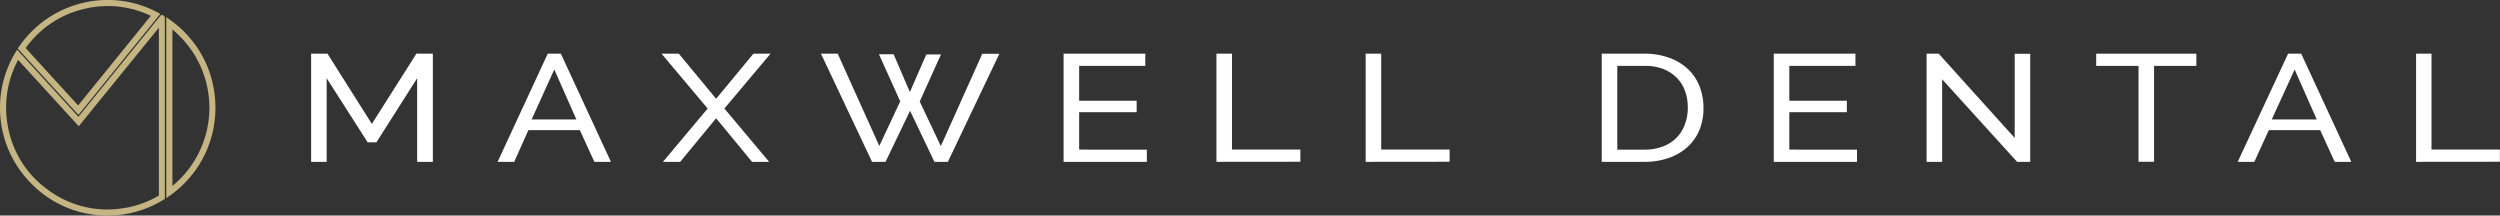 <svg viewBox="0 0 860.58 74.19" xmlns="http://www.w3.org/2000/svg"><rect x="0" y="0" width="860.58" height="74.19" fill="#333333" stroke="none"/><path d="m6 18.18 21.06 23 28.68-35.31c.27 0 .38.12.38.35v61.88a36.38 36.38 0 0 1 -50.12-49.92zm49.33-10.3h-.15l-28.1 34.6-21-22.92c-.14.24-.25.41-.35.59a35.11 35.11 0 0 0 -3.64 23.52 34.57 34.57 0 0 0 13.32 21.66 34.76 34.76 0 0 0 26.12 7.09 34.93 34.93 0 0 0 13.19-4.35 1.06 1.06 0 0 0 .62-1.07q0-29.25 0-58.5z" fill="#c4b583"/><path d="m37 74.19a36.53 36.53 0 0 1 -25.75-10.52 36.92 36.92 0 0 1 -5.81-45.84l.45-.72 21.11 23.08 28.41-35h.33a1 1 0 0 1 1 1v62.27l-.3.19a36.36 36.36 0 0 1 -19.44 5.54zm-30.76-53.57a34.54 34.54 0 0 0 -3.51 22.93 34 34 0 0 0 13.08 21.26 34.23 34.23 0 0 0 25.64 7 34.32 34.32 0 0 0 12.94-4.31h.06a.41.41 0 0 0 .24-.42v-.08c0-19.07 0-38.41 0-57.48l-27.58 33.93z" fill="#c4b583"/><path d="m7 16.65c11.55-17.05 33.09-19.65 47.22-11.65l-27.22 33.54zm20 20.65 26-32.06c-14.69-7.71-34.87-3.53-45 11.37zm30.89 29.7v-59.84a36.23 36.23 0 0 1 8.58 8.36 35.62 35.62 0 0 1 6.91 18.26 36.21 36.21 0 0 1 -15.49 33.22zm.8-1.64c6.88-4.84 14-15.1 14-28s-6.69-23.36-14-28.51z" fill="#c4b583"/><path d="m57.24 68.18v-62.28l1 .72a36.93 36.93 0 0 1 8.76 8.51 36.38 36.38 0 0 1 7 18.59 36.89 36.89 0 0 1 -15.74 33.77zm2.11-58v53.82a34.83 34.83 0 0 0 0-53.84zm-32.35 29.37-20.89-22.84.29-.43a37 37 0 0 1 23.1-15.5 36.5 36.5 0 0 1 25 3.63l.68.38zm-18.16-23 18.06 19.75 25-30.84a34 34 0 0 0 -23-2.37 34.11 34.11 0 0 0 -20.06 13.46z" fill="#c4b583"/><g fill="#fff"><path d="m143.6 55.71v-28.79l-14.03 22.08h-3l-14.12-22.08v28.79h-5.35v-37.23h5.64l15.26 24.17 15.34-24.17h5.66v37.23z"/><path d="m188.55 18.48h4.51l17.24 37.23h-5.7l-5-10.91h-17.71l-4.89 10.91h-5.71zm9.86 22.65-7.61-17.2-7.8 17.2z"/><path d="m233.67 18.48 12.84 15.52 12.84-15.52h5.89l-15.88 18.88 15.4 18.35h-5.88l-12.37-15-12.37 15h-5.94l15.4-18.35-15.88-18.88z"/><path d="m302.57 18.69h5.05l5.59 13 5.65-12.95h5.05l-7.31 16.2 7.26 15.36 14.26-31.77h5.88l-17.71 37.18h-4.63l-8.39-17.57-8.44 17.57h-4.64l-17.59-37.23h5.76l14.33 31.77 7.19-15.36z"/><path d="m394.78 51.51v4.2h-28.66v-37.23h28.13v4.2h-22.77v12h19.79v3.94h-19.79v12.89z"/><path d="m418.74 55.71v-37.23h5.35v33h23.54v4.2z"/><path d="m470.11 55.71v-37.23h5.35v33h23.54v4.2z"/><path d="m551.37 55.71v-37.23h14.63a24.76 24.76 0 0 1 8.89 1.52 18.52 18.52 0 0 1 6.39 4 16.31 16.31 0 0 1 3.83 5.9 20.3 20.3 0 0 1 1.28 7.1 19.68 19.68 0 0 1 -1.39 7.72 16.14 16.14 0 0 1 -4.1 5.87 18.58 18.58 0 0 1 -6.45 3.78 25.11 25.11 0 0 1 -8.45 1.34zm29.63-18.71a16.59 16.59 0 0 0 -1-5.79 12.18 12.18 0 0 0 -2.91-4.54 13.79 13.79 0 0 0 -4.73-3 17.53 17.53 0 0 0 -6.36-.99h-9.27v28.83h9.27a17.72 17.72 0 0 0 6.45-1.1 12.57 12.57 0 0 0 7.55-7.63 16.47 16.47 0 0 0 1-5.78z"/><path d="m639.24 51.51v4.2h-28.65v-37.23h28.12v4.2h-22.77v12h19.8v3.94h-19.8v12.89z"/><path d="m668.55 27.29v28.42h-5.35v-37.23h4.16l26.16 29v-28.95h5.35v37.18h-4.52z"/><path d="m756.06 22.68h-14.56v33h-5.35v-33h-14.57v-4.2h34.48z"/><path d="m787.63 18.48h4.52l17.24 37.23h-5.71l-5-10.91h-17.68l-5 10.91h-5.71zm9.87 22.65-7.61-17.2-7.89 17.2z"/><path d="m831.69 55.71v-37.23h5.31v33h23.54v4.2z"/></g></svg>